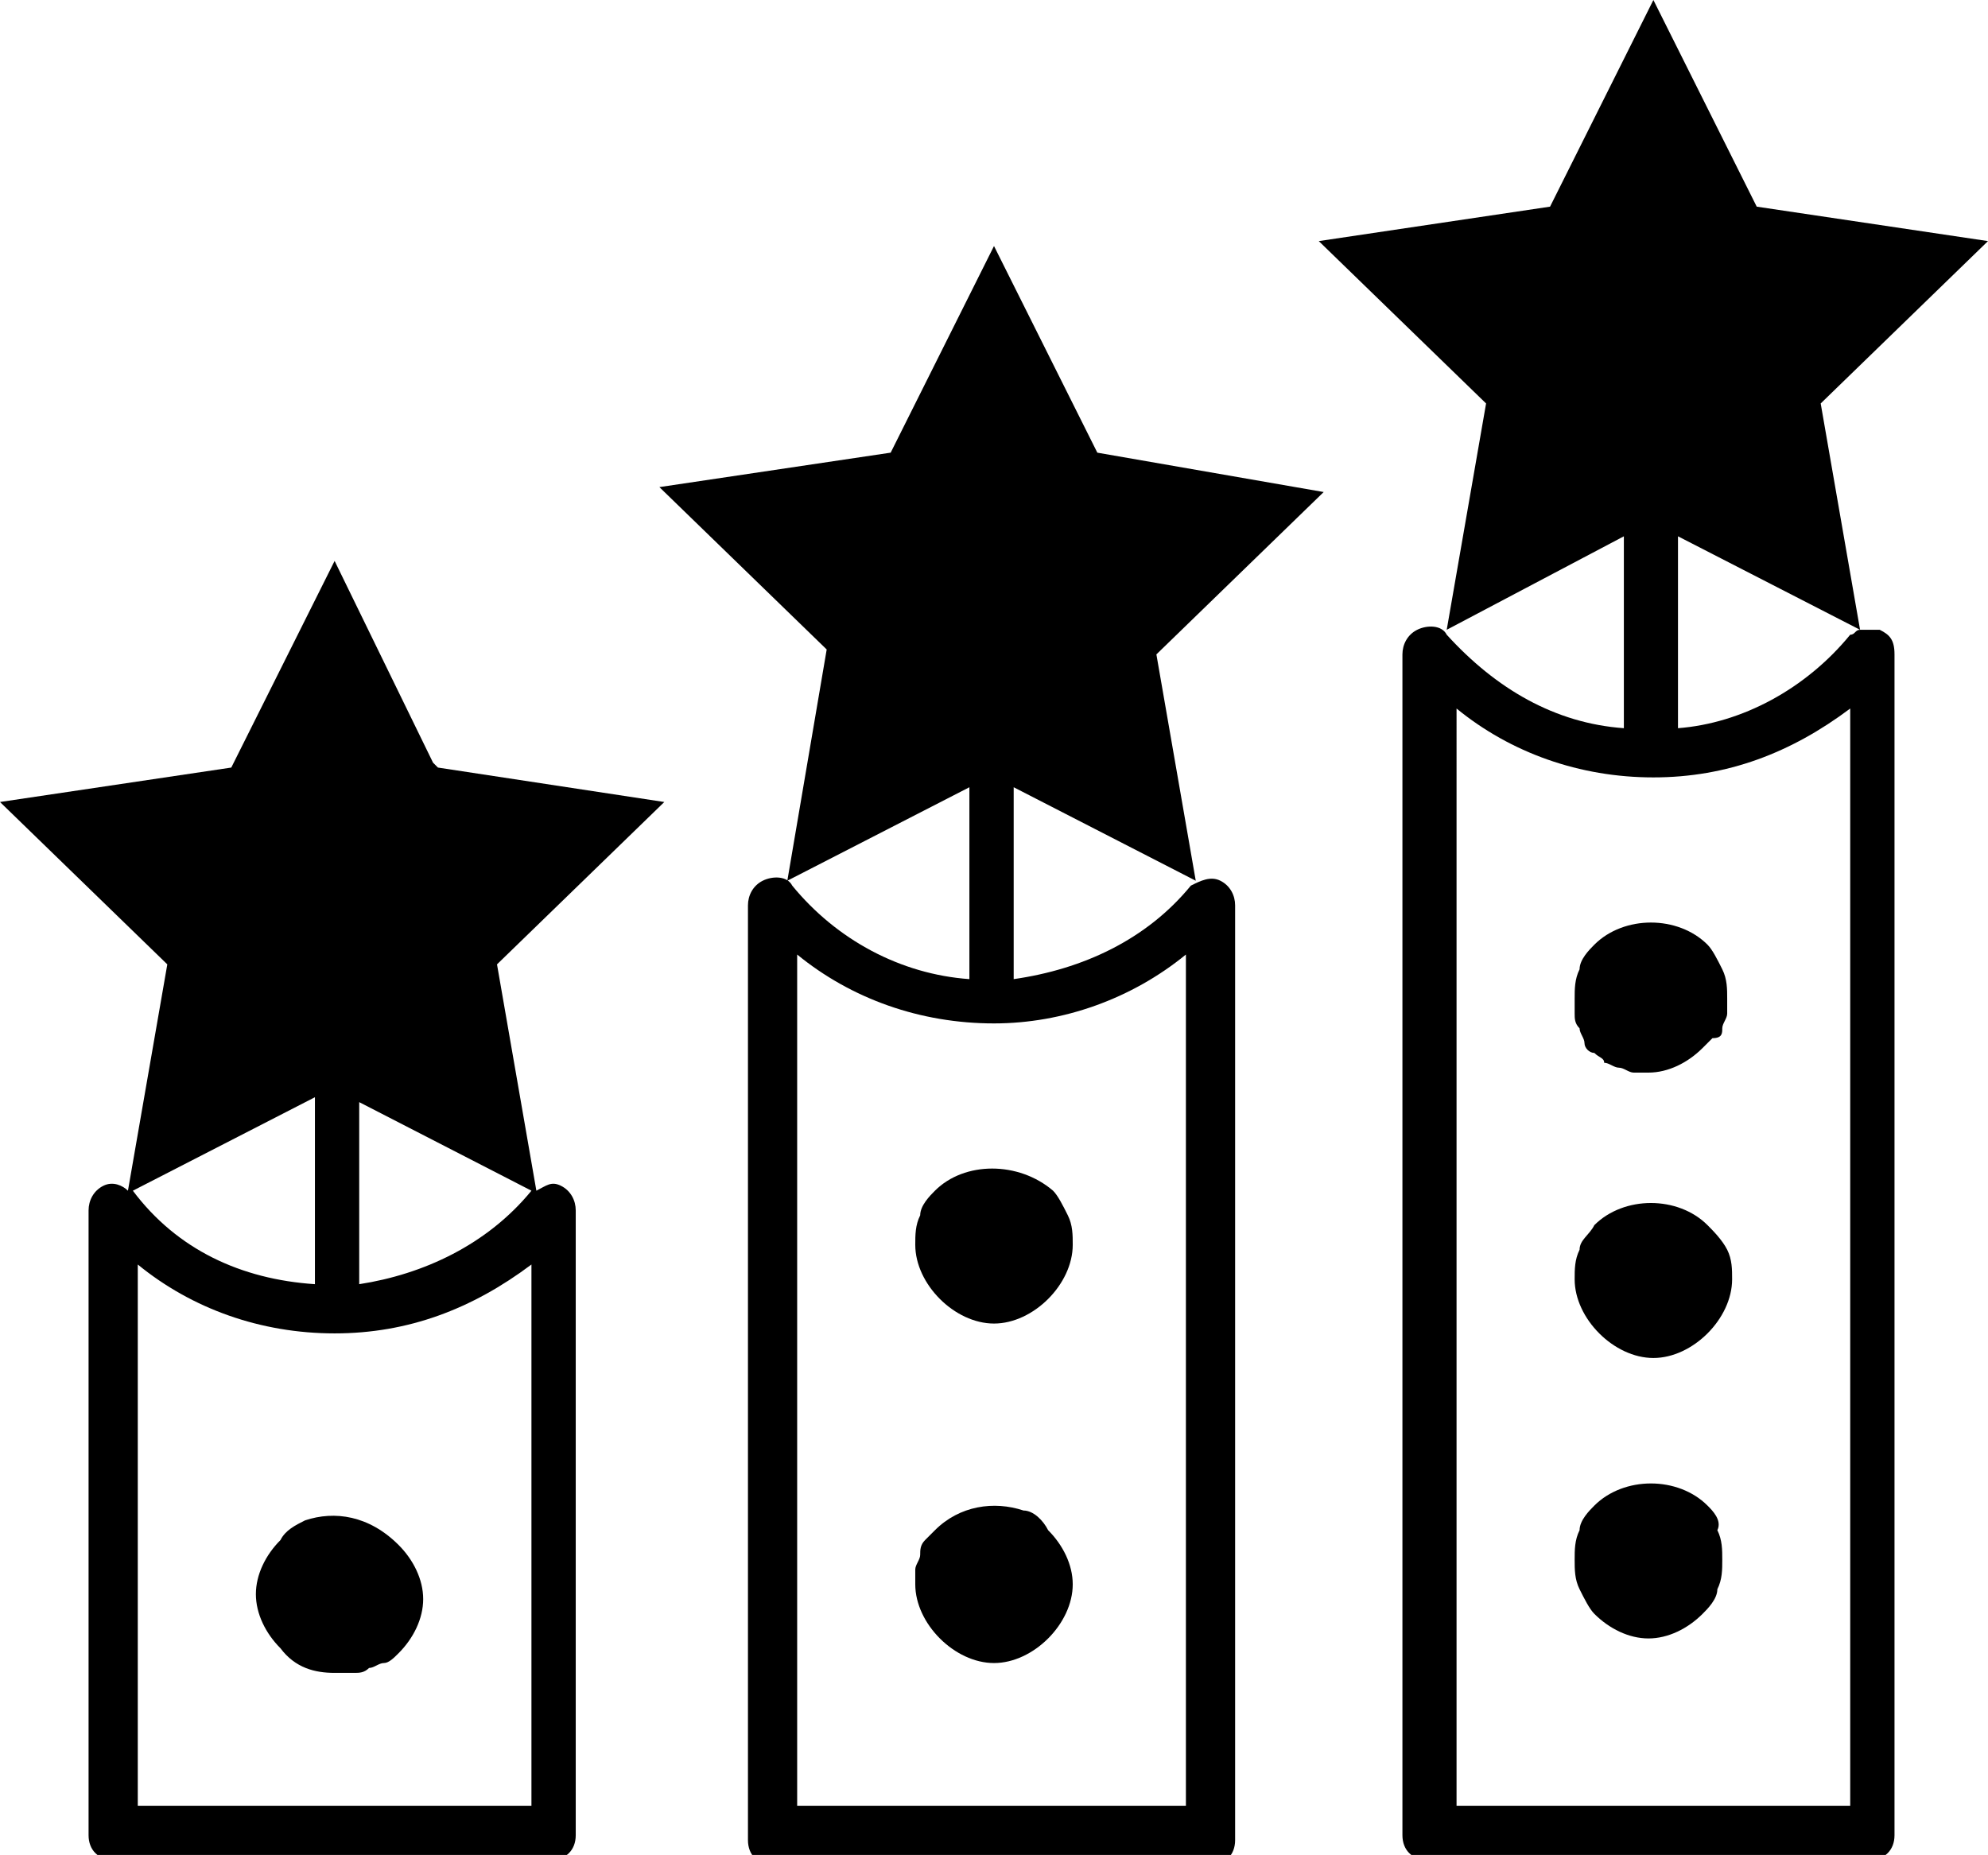 <?xml version="1.0" encoding="utf-8"?>
<!-- Generator: Adobe Illustrator 26.0.0, SVG Export Plug-In . SVG Version: 6.00 Build 0)  -->
<svg version="1.1" id="Calque_1" xmlns="http://www.w3.org/2000/svg" xmlns:xlink="http://www.w3.org/1999/xlink" x="0px" y="0px"
	 width="40.4px" height="37.7px" viewBox="0 0 40.4 37.7" style="enable-background:new 0 0 40.4 37.7;" xml:space="preserve">
<g>
	<path d="M38.2,12.8c-0.1,0-0.2,0-0.4,0L37,8.2l3.4-3.3l-4.7-0.7L33.6,0l-2.1,4.2l-4.7,0.7l3.4,3.3l-0.8,4.6l3.6-1.9v3.9
		c-1.4-0.1-2.6-0.8-3.6-1.9c-0.1-0.2-0.4-0.2-0.6-0.1c-0.2,0.1-0.3,0.3-0.3,0.5v24c0,0.3,0.2,0.5,0.5,0.5H38c0.3,0,0.5-0.2,0.5-0.5
		v-24C38.5,13,38.4,12.9,38.2,12.8z M37.5,36.7h-7.9V14.4c1.1,0.9,2.5,1.4,4,1.4s2.8-0.5,4-1.4V36.7z M34.1,14.8v-3.9c0,0,0,0,0,0
		l3.7,1.9c-0.1,0-0.1,0.1-0.2,0.1C36.7,14,35.4,14.7,34.1,14.8z"/>
	<path d="M34.7,24.9c-0.6-0.6-1.7-0.6-2.3,0c-0.1,0.2-0.3,0.3-0.3,0.5c-0.1,0.2-0.1,0.4-0.1,0.6c0,0.4,0.2,0.8,0.5,1.1
		c0.3,0.3,0.7,0.5,1.1,0.5s0.8-0.2,1.1-0.5c0.3-0.3,0.5-0.7,0.5-1.1c0-0.2,0-0.4-0.1-0.6C35,25.2,34.8,25,34.7,24.9z"/>
	<path d="M34.7,30.6c-0.6-0.6-1.7-0.6-2.3,0c-0.1,0.1-0.3,0.3-0.3,0.5c-0.1,0.2-0.1,0.4-0.1,0.6c0,0.2,0,0.4,0.1,0.6
		c0.1,0.2,0.2,0.4,0.3,0.5c0.3,0.3,0.7,0.5,1.1,0.5c0.4,0,0.8-0.2,1.1-0.5c0.1-0.1,0.3-0.3,0.3-0.5c0.1-0.2,0.1-0.4,0.1-0.6
		c0-0.2,0-0.4-0.1-0.6C35,30.9,34.8,30.7,34.7,30.6z"/>
	<path d="M20.8,30.7c-0.6-0.2-1.3-0.1-1.8,0.4c-0.1,0.1-0.1,0.1-0.2,0.2c-0.1,0.1-0.1,0.2-0.1,0.3c0,0.1-0.1,0.2-0.1,0.3
		c0,0.1,0,0.2,0,0.3c0,0.4,0.2,0.8,0.5,1.1c0.3,0.3,0.7,0.5,1.1,0.5s0.8-0.2,1.1-0.5c0.3-0.3,0.5-0.7,0.5-1.1c0-0.4-0.2-0.8-0.5-1.1
		C21.2,30.9,21,30.7,20.8,30.7z"/>
	<path d="M6.2,30.9C6,31,5.8,31.1,5.7,31.3c-0.3,0.3-0.5,0.7-0.5,1.1c0,0.4,0.2,0.8,0.5,1.1C6,33.9,6.4,34,6.8,34C7,34,7,34,7.2,34
		c0.1,0,0.2,0,0.3-0.1c0.1,0,0.2-0.1,0.3-0.1c0.1,0,0.2-0.1,0.3-0.2c0.3-0.3,0.5-0.7,0.5-1.1c0-0.4-0.2-0.8-0.5-1.1
		C7.5,30.8,6.8,30.7,6.2,30.9z"/>
	<path d="M32.4,19.2c-0.1,0.1-0.3,0.3-0.3,0.5c-0.1,0.2-0.1,0.4-0.1,0.6c0,0.1,0,0.2,0,0.3c0,0.1,0,0.2,0.1,0.3
		c0,0.1,0.1,0.2,0.1,0.3c0,0.1,0.1,0.2,0.2,0.2c0.1,0.1,0.2,0.1,0.2,0.2c0.1,0,0.2,0.1,0.3,0.1c0.1,0,0.2,0.1,0.3,0.1
		c0.1,0,0.2,0,0.3,0c0.4,0,0.8-0.2,1.1-0.5c0.1-0.1,0.1-0.1,0.2-0.2C35,21.1,35,21,35,20.9c0-0.1,0.1-0.2,0.1-0.3c0-0.1,0-0.2,0-0.3
		c0-0.2,0-0.4-0.1-0.6c-0.1-0.2-0.2-0.4-0.3-0.5C34.1,18.6,33,18.6,32.4,19.2z"/>
	<path d="M19,24.2c-0.1,0.1-0.3,0.3-0.3,0.5c-0.1,0.2-0.1,0.4-0.1,0.6c0,0.4,0.2,0.8,0.5,1.1c0.3,0.3,0.7,0.5,1.1,0.5
		s0.8-0.2,1.1-0.5c0.3-0.3,0.5-0.7,0.5-1.1c0-0.2,0-0.4-0.1-0.6c-0.1-0.2-0.2-0.4-0.3-0.5C20.7,23.6,19.6,23.6,19,24.2z"/>
	<path d="M13.5,16.3l-4.6-0.7c0,0-0.1-0.1-0.1-0.1l-2-4.1l-2.1,4.2L0,16.3l3.4,3.3l-0.8,4.6c-0.1-0.1-0.3-0.2-0.5-0.1
		c-0.2,0.1-0.3,0.3-0.3,0.5v12.7c0,0.3,0.2,0.5,0.5,0.5h8.9c0.3,0,0.5-0.2,0.5-0.5V24.6c0-0.2-0.1-0.4-0.3-0.5
		c-0.2-0.1-0.3,0-0.5,0.1l-0.8-4.6L13.5,16.3z M2.7,24.2l3.7-1.9v3.8C4.9,26,3.6,25.4,2.7,24.2C2.7,24.2,2.7,24.2,2.7,24.2z
		 M10.7,36.7H2.8v-11c1.1,0.9,2.5,1.4,4,1.4s2.8-0.5,4-1.4V36.7z M10.8,24.2C10.8,24.2,10.8,24.2,10.8,24.2
		c-0.9,1.1-2.2,1.7-3.5,1.9v-3.7L10.8,24.2z"/>
	<path d="M22.3,9.2L20.2,5l-2.1,4.2l-4.7,0.7l3.4,3.3L16,17.9l3.7-1.9v3.9c-1.4-0.1-2.7-0.8-3.6-1.9c-0.1-0.2-0.4-0.2-0.6-0.1
		c-0.2,0.1-0.3,0.3-0.3,0.5v19c0,0.3,0.2,0.5,0.5,0.5h8.9c0.3,0,0.5-0.2,0.5-0.5v-19c0-0.2-0.1-0.4-0.3-0.5c-0.2-0.1-0.4,0-0.6,0.1
		c-0.9,1.1-2.2,1.7-3.6,1.9v-3.9l3.7,1.9l-0.8-4.6l3.4-3.3L22.3,9.2z M24.1,19.4v17.3h-7.9V19.4c1.1,0.9,2.5,1.4,4,1.4
		C21.6,20.8,23,20.3,24.1,19.4z"/>
</g>
</svg>
